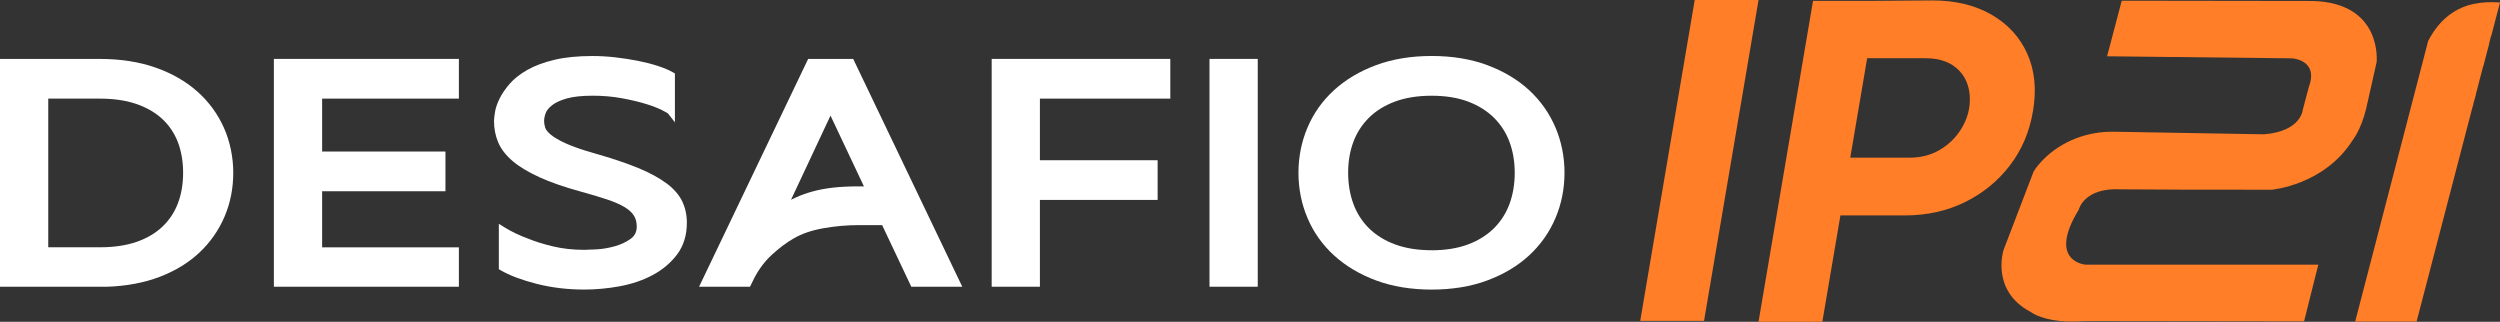 <svg xmlns="http://www.w3.org/2000/svg" width="606" height="78" viewBox="0 0 606 78" fill="none"><rect x="0" y="0" width="606" height="78" fill="#333333" stroke="none"/><path d="M47.84 22.193C45.071 19.727 41.657 17.763 37.688 16.375C33.734 14.987 29.209 14.286 24.235 14.286H0V69.51H25.901C30.635 69.347 34.949 68.543 38.716 67.103C42.505 65.656 45.746 63.67 48.365 61.197C50.983 58.723 53.024 55.8 54.427 52.514C55.83 49.236 56.543 45.663 56.543 41.905C56.543 38.147 55.785 34.375 54.292 31.008C52.799 27.642 50.631 24.681 47.855 22.2L47.84 22.193ZM11.697 23.906H24.235C27.611 23.906 30.598 24.349 33.111 25.22C35.594 26.084 37.71 27.317 39.384 28.882C41.049 30.447 42.31 32.337 43.135 34.508C43.968 36.715 44.388 39.196 44.388 41.883C44.388 44.57 43.968 47.051 43.135 49.258C42.31 51.436 41.049 53.341 39.384 54.928C37.71 56.523 35.602 57.764 33.118 58.627C30.605 59.498 27.619 59.941 24.242 59.941H11.697V23.891V23.906Z" fill="white"></path><path d="M66.387 69.502H111.233V59.956H78.084V46.357H107.977V36.73H78.084V23.906H111.233V14.278H66.387V69.502Z" fill="white"></path><path d="M161.533 44.43C159.815 43.138 157.504 41.883 154.668 40.709C151.87 39.557 148.298 38.361 144.059 37.151C141.163 36.339 138.852 35.534 137.179 34.773C135.543 34.028 134.305 33.312 133.502 32.64C132.782 32.042 132.324 31.466 132.166 30.971C131.986 30.388 131.889 29.849 131.889 29.369C131.889 28.756 132.024 28.084 132.287 27.383C132.527 26.748 133.044 26.106 133.84 25.493C134.673 24.843 135.873 24.297 137.404 23.861C138.972 23.419 141.088 23.197 143.706 23.197C146.167 23.197 148.531 23.404 150.729 23.81C152.942 24.216 154.901 24.681 156.551 25.19C158.18 25.692 159.5 26.202 160.476 26.697C161.511 27.221 161.826 27.435 161.916 27.501L163.597 29.657V17.808L163.124 17.534C162.164 16.981 160.911 16.456 159.41 15.969C157.94 15.489 156.304 15.076 154.541 14.729C152.807 14.389 150.984 14.109 149.116 13.895C147.24 13.681 145.387 13.577 143.616 13.577C140.06 13.577 136.946 13.887 134.38 14.5C131.791 15.12 129.593 15.947 127.83 16.944C126.051 17.955 124.611 19.092 123.553 20.31C122.51 21.514 121.685 22.71 121.114 23.869C120.529 25.043 120.154 26.143 119.989 27.139C119.831 28.107 119.749 28.837 119.749 29.362C119.749 31.2 120.094 32.942 120.777 34.537C121.467 36.154 122.653 37.682 124.296 39.07C125.894 40.429 128.077 41.735 130.763 42.961C133.419 44.172 136.803 45.353 140.825 46.453C143.256 47.117 145.387 47.76 147.158 48.35C148.861 48.926 150.279 49.539 151.367 50.181C152.38 50.779 153.145 51.466 153.633 52.226C154.113 52.965 154.346 53.851 154.346 54.928C154.346 56.191 153.88 57.143 152.92 57.852C151.809 58.664 150.496 59.284 149.018 59.698C147.495 60.119 146.01 60.37 144.607 60.444C143.151 60.517 142.146 60.562 141.62 60.562C138.927 60.562 136.383 60.281 134.057 59.727C131.701 59.166 129.645 58.524 127.92 57.808C125.871 57.055 124.011 56.161 122.382 55.157L120.919 54.249V65.25L121.385 65.523C123.508 66.763 126.427 67.863 130.058 68.794C133.682 69.724 137.569 70.189 141.62 70.189C144.441 70.189 147.33 69.923 150.219 69.392C153.138 68.853 155.824 67.945 158.202 66.675C160.611 65.39 162.606 63.707 164.13 61.676C165.698 59.594 166.493 57.011 166.493 53.998C166.493 52.093 166.11 50.344 165.36 48.786C164.602 47.221 163.319 45.752 161.548 44.415L161.533 44.43Z" fill="white"></path><path d="M195.898 14.278L169.457 69.502H181.807L182.782 67.502C183.93 65.264 185.386 63.33 187.111 61.743C188.86 60.133 190.63 58.804 192.379 57.8C194.322 56.663 196.73 55.837 199.529 55.335C202.395 54.825 205.306 54.567 208.188 54.567H213.83L220.898 69.502H233.255L206.814 14.278H195.898ZM209.403 45.176H208.097C205.727 45.176 203.611 45.286 201.825 45.493C200.032 45.707 198.381 46.017 196.925 46.423C195.455 46.83 194.097 47.317 192.881 47.885C192.506 48.062 192.123 48.24 191.741 48.424L201.315 28.018L209.411 45.168L209.403 45.176Z" fill="white"></path><path d="M240.383 69.502H252.073V48.461H280.607V38.841H252.073V23.906H283.683V14.278H240.383V69.502Z" fill="white"></path><path d="M304.88 14.278H293.182V69.502H304.88V14.278Z" fill="white"></path><path d="M377.036 30.89C375.573 27.45 373.42 24.4 370.651 21.846C367.883 19.299 364.469 17.261 360.507 15.785C356.553 14.315 352.021 13.57 347.039 13.57C342.057 13.57 337.525 14.315 333.571 15.785C329.61 17.254 326.181 19.291 323.39 21.838C320.583 24.393 318.415 27.442 316.952 30.883C315.489 34.323 314.746 38.022 314.746 41.883C314.746 45.744 315.489 49.45 316.952 52.883C318.415 56.331 320.583 59.373 323.39 61.928C326.188 64.475 329.61 66.512 333.571 67.981C337.525 69.451 342.057 70.196 347.039 70.196C352.021 70.196 356.561 69.451 360.507 67.981C364.469 66.512 367.883 64.475 370.651 61.92C373.427 59.366 375.573 56.324 377.036 52.876C378.5 49.436 379.235 45.737 379.235 41.876C379.235 38.014 378.492 34.316 377.036 30.875V30.89ZM347.032 60.658C343.663 60.658 340.669 60.178 338.133 59.233C335.62 58.295 333.496 56.974 331.816 55.305C330.142 53.636 328.874 51.651 328.049 49.391C327.216 47.11 326.788 44.585 326.788 41.89C326.788 39.196 327.209 36.685 328.041 34.434C328.867 32.204 330.135 30.226 331.808 28.557C333.481 26.888 335.612 25.567 338.126 24.629C340.662 23.684 343.655 23.204 347.024 23.204C350.393 23.204 353.372 23.684 355.878 24.629C358.361 25.567 360.47 26.888 362.15 28.557C363.824 30.226 365.092 32.204 365.917 34.434C366.75 36.693 367.17 39.203 367.17 41.898C367.17 44.593 366.75 47.11 365.917 49.399C365.092 51.658 363.824 53.644 362.15 55.312C360.47 56.981 358.361 58.303 355.878 59.24C353.372 60.185 350.393 60.665 347.024 60.665L347.032 60.658Z" fill="white"></path><path d="M410.8 0L397.587 77.786H413.059L426.272 0H410.8Z" fill="#FF7E27"></path><path d="M492.786 26.999C493.687 21.742 493.236 17.091 491.428 13.053C489.62 9.014 486.724 5.847 482.732 3.551C478.741 1.255 473.961 0.103 468.386 0.103L453.14 0.214H439.477L426.264 78H441.735L446.117 52.219H461.724C467.066 52.219 471.928 51.148 476.295 49C480.661 46.852 484.293 43.891 487.189 40.111C490.085 36.331 491.953 31.96 492.779 26.999H492.786ZM477.427 25.449C477.202 27.597 476.452 29.657 475.169 31.613C473.886 33.577 472.198 35.172 470.09 36.39C467.981 37.616 465.573 38.221 462.864 38.221H448.503L452.6 14.109H466.706C470.322 14.109 473.083 15.15 475.004 17.217C476.925 19.291 477.735 22.03 477.435 25.441L477.427 25.449Z" fill="#FF7E27"></path><path d="M599.712 0.915C597.897 1.299 596.269 1.949 594.828 2.85C593.387 3.751 592.127 4.865 591.039 6.179C590.094 7.331 589.276 8.586 588.578 9.945L588.398 10.639C588.398 10.639 588.375 10.705 588.368 10.742C588.368 10.749 588.368 10.764 588.368 10.772L570.893 77.948L585.779 77.963L599.255 26.261C599.352 25.965 599.45 25.641 599.54 25.286C599.54 25.264 599.532 25.242 599.525 25.22L599.772 24.253C599.81 24.201 599.84 24.135 599.862 24.046L600.208 22.732C600.208 22.732 600.185 22.724 600.178 22.717L600.395 21.898C600.395 21.898 600.433 21.838 600.455 21.809C600.455 21.779 600.44 21.757 600.44 21.735L601.933 15.999C601.933 15.999 601.956 15.999 601.971 15.999L603.389 10.58C603.389 10.58 603.359 10.572 603.351 10.565L603.839 8.697C603.839 8.697 603.869 8.712 603.877 8.719L606 0.591C603.637 0.436 601.543 0.546 599.727 0.938L599.712 0.915Z" fill="#FF7E27"></path><path d="M576.093 15.105C576.093 15.105 577.653 0.642 560.486 0.236L514.312 0.17L510.756 13.643L555.557 14.138C555.557 14.138 562.13 14.463 559.661 21.085L558.183 26.66C558.183 26.66 557.77 31.835 548.819 32.558L512.429 31.931C505.999 31.82 499.712 34.183 495.24 38.73C494.392 39.594 493.612 40.532 492.966 41.529L485.658 60.599C485.658 60.599 482.462 70.484 492.231 75.608C492.231 75.608 494.302 77.291 499.291 77.801V77.815H499.411C501.04 77.978 502.975 78.007 505.241 77.823L558.506 77.897L561.957 64.157H505.534C505.534 64.157 496.17 63.434 503.891 50.824C503.891 50.824 505.121 45.412 514.072 45.892L529.596 45.973L550.642 45.988C550.642 45.988 563.353 44.925 570.255 34.013C570.255 34.013 572.229 31.665 573.542 26.416L576.085 15.105H576.093Z" fill="#FF7E27"></path></svg>